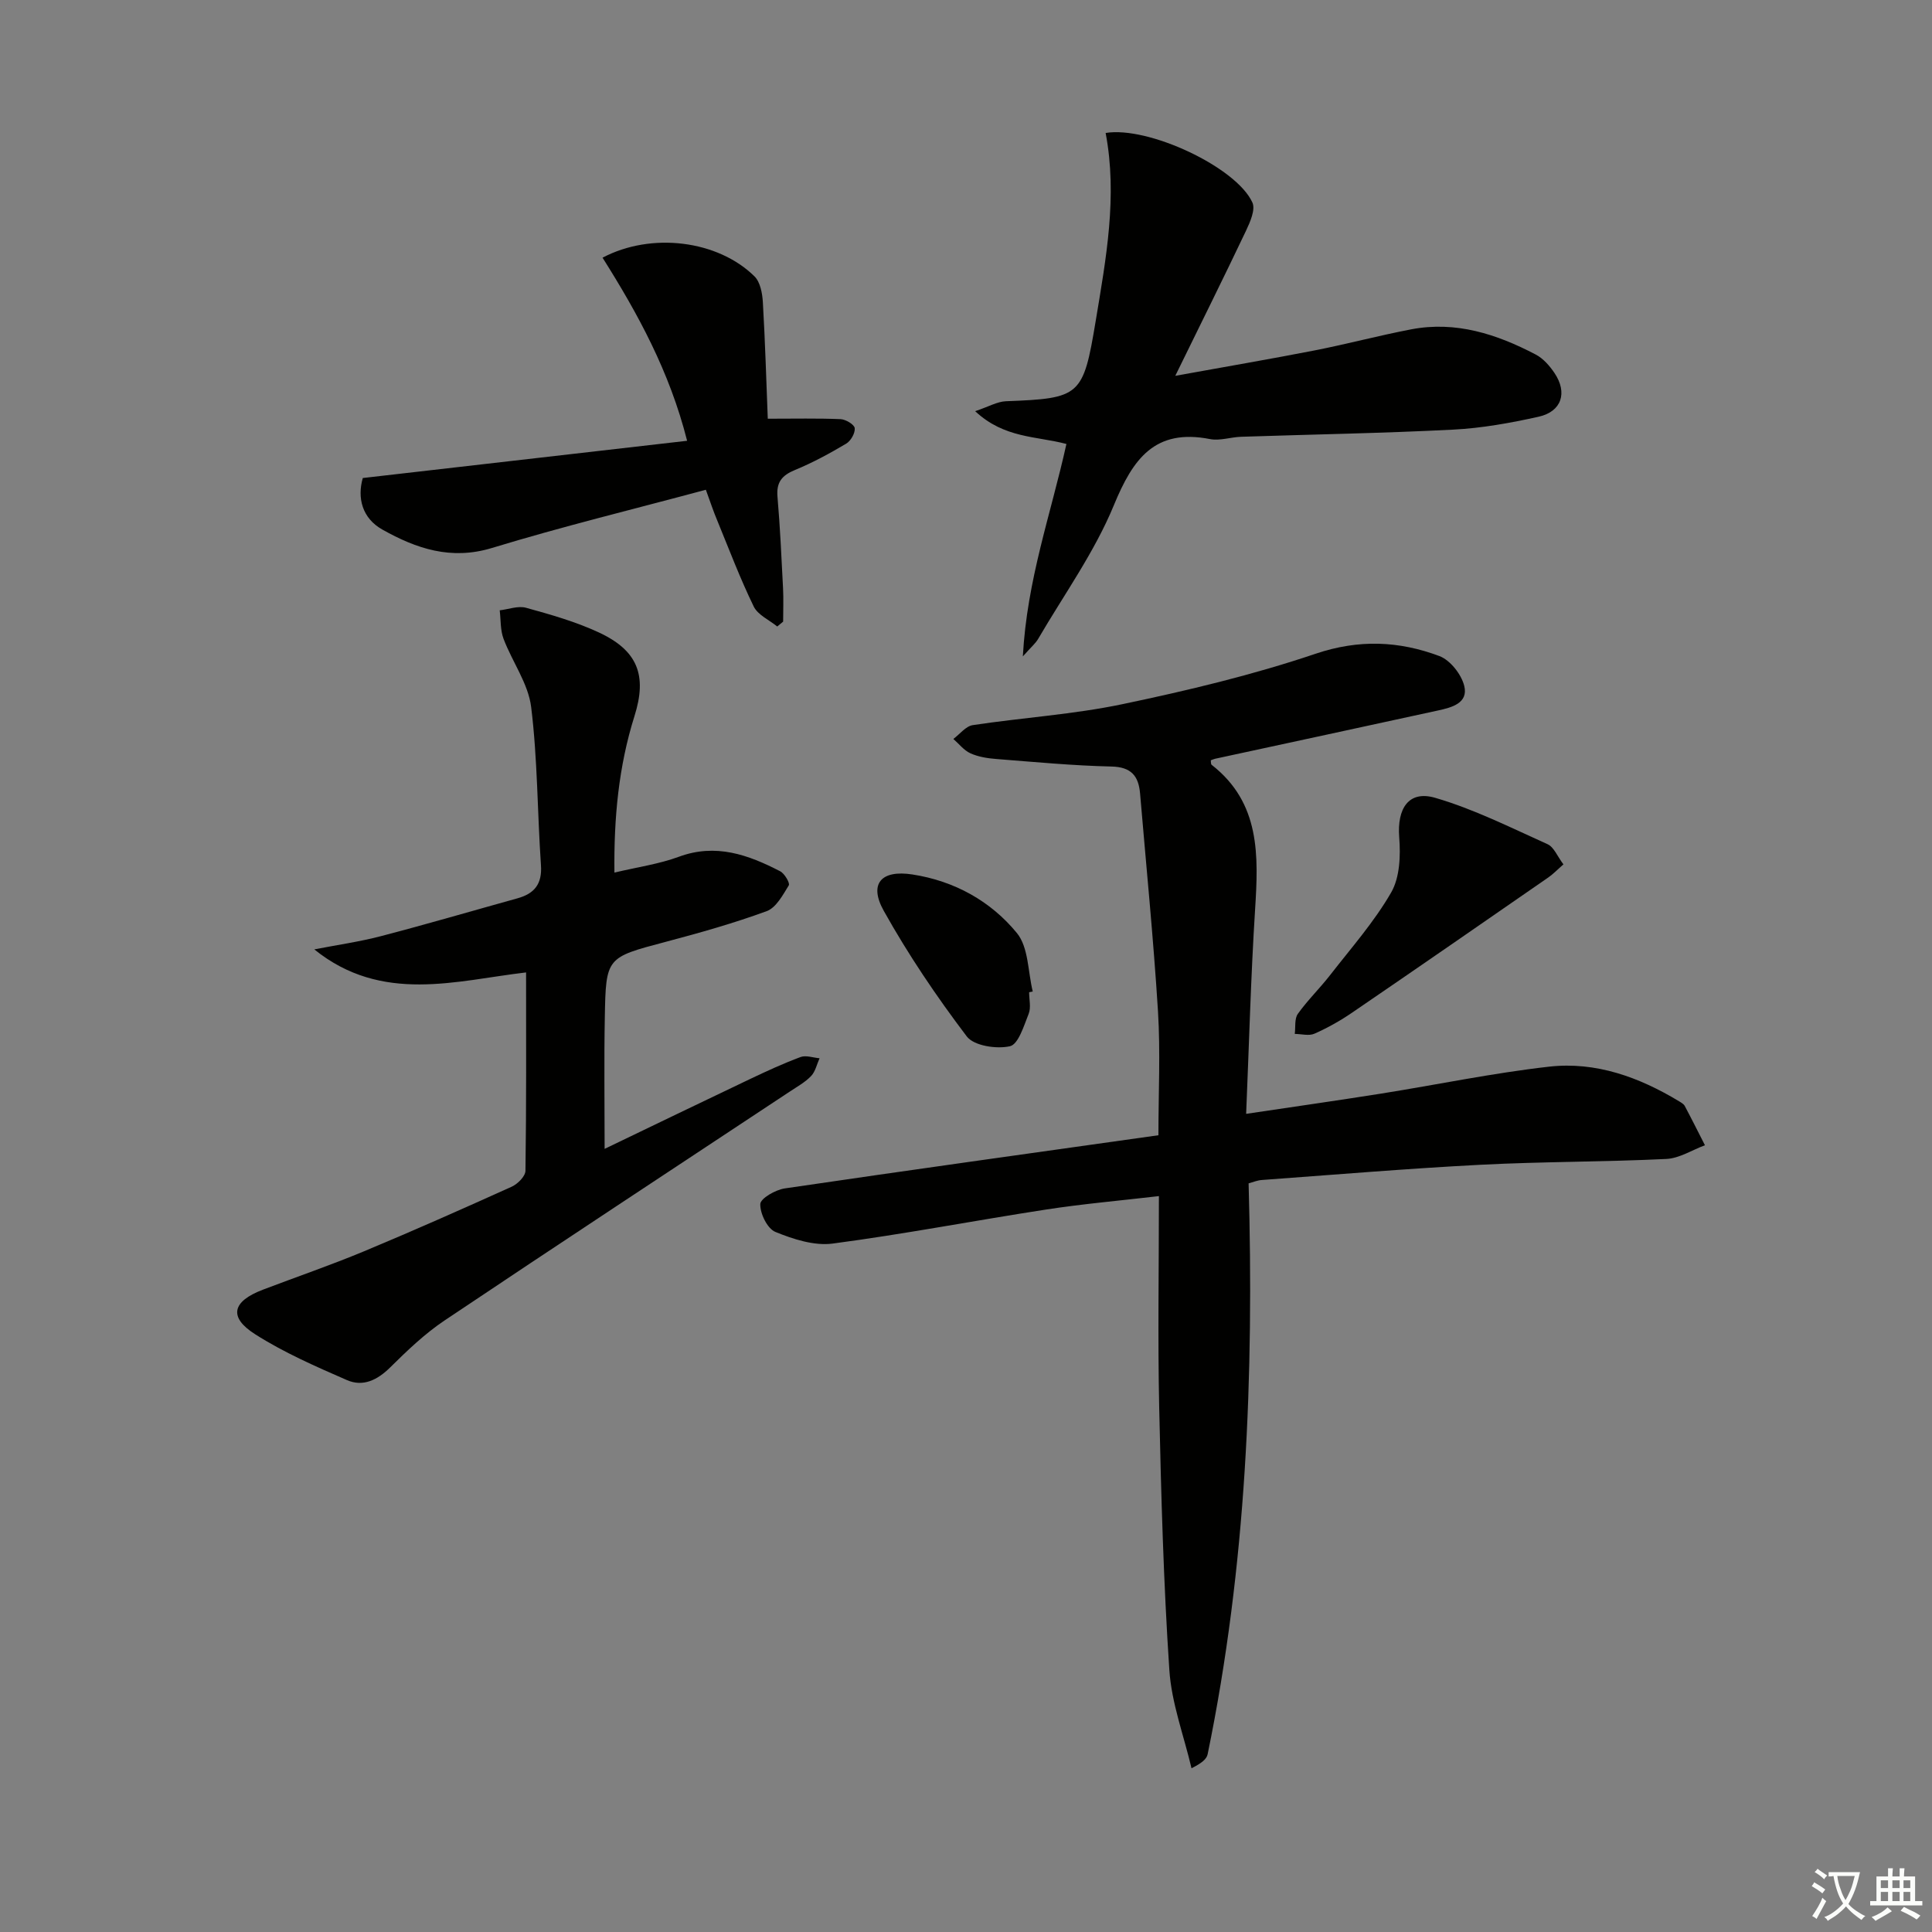 <svg enable-background="new 0 0 400 400" viewBox="0 0 400 400" xmlns="http://www.w3.org/2000/svg"><rect x="0" y="0" width="400" height="400" fill="#808080" stroke="none"/><path d="m377.9 391.2c-.2.3-.4.5-.6.8-.7-.6-1.4-1-2.2-1.5.2-.3.4-.5.5-.8.6.4 1.4.8 2.3 1.5zm-1.8 6.1c-.2-.2-.5-.4-.9-.6.4-.6.8-1.2 1.2-1.9s.7-1.3.9-1.9c.3.3.5.5.8.7-.7 1.3-1.4 2.6-2 3.7zm2.2-9c-.3.3-.5.5-.6.8-.6-.6-1.3-1.1-2-1.5.3-.3.5-.5.6-.7.6.5 1.3.9 2 1.4zm.3.2v-.9h2 4.5c-.3 1.3-.6 2.5-1 3.6s-.9 2.1-1.4 3c.4.5 1 1 1.6 1.4s1.2.8 1.9 1.1c-.3.2-.5.4-.8.8-.4-.3-1-.7-1.6-1.2s-1.2-1.1-1.6-1.6c-.5.6-1.1 1.1-1.7 1.6s-1.4.9-2.1 1.4c-.1-.3-.3-.5-.7-.8.6-.2 1.2-.5 1.9-1s1.4-1.1 2-1.8c-.5-.8-.9-1.6-1.2-2.5s-.6-2-.8-3.2c-.4.1-.7.1-1 .1zm2.5 2.7c.3 1 .7 1.7 1 2.2.3-.5.6-1.1 1-2s.6-1.9.9-3h-3.2-.4c.1.9.3 1.8.7 2.8z" fill="#fbfcfa"/><path d="m396.5 388.5v1.5 3.6h1.5v.9c-.4 0-1 0-1.7 0h-7.9c-.5 0-.9 0-1.2 0v-.9h1.3v-3.5c0-.7 0-1.2 0-1.6h2.4c0-.8 0-1.4 0-1.7h1c0 .3-.1.8-.1 1.7h1.5c0-.8 0-1.4 0-1.7h1c0 .3-.1.9-.1 1.7zm-8.2 9.2c-.2-.3-.5-.5-.8-.8.8-.3 1.4-.6 1.9-.9s1-.7 1.4-1.1c.3.3.6.5.9.8-1.6 1-2.8 1.6-3.4 2zm2.6-6.8v-1.6h-1.5v1.6zm0 2.7v-1.9h-1.5v1.9zm2.4-2.7v-1.6h-1.5v1.6zm0 2.7v-1.9h-1.5v1.9zm.2 2 .7-.8c.4.2.9.5 1.6.8s1.3.7 1.8 1c-.3.3-.5.6-.8.8-.4-.3-1.5-1-3.3-1.8zm2-4.7v-1.6h-1.4v1.6zm0 2.7v-1.9h-1.4v1.9z" fill="#fbfcfa"/><g fill="#010100"><path d="m258.51 245c1.12 39.81-.46 79.23-8.48 118.19-.21 1-1.2 1.84-3.34 2.91-1.59-6.78-4.14-13.5-4.59-20.35-1.21-18.07-1.7-36.2-2.1-54.32-.31-14.3-.06-28.61-.06-43.79-8.06.94-15.75 1.61-23.35 2.78-14.75 2.27-29.42 5.1-44.21 7.05-3.82.5-8.16-.91-11.86-2.42-1.65-.68-3.17-3.8-3.11-5.76.03-1.17 3.15-2.96 5.06-3.24 25.61-3.77 51.25-7.33 77.37-11.01 0-8.77.43-17.24-.09-25.64-.94-15.06-2.44-30.08-3.71-45.12-.31-3.63-1.83-5.49-5.94-5.58-7.96-.18-15.91-.94-23.85-1.56-1.8-.14-3.7-.44-5.32-1.17-1.36-.61-2.38-1.96-3.55-2.98 1.34-.99 2.57-2.64 4.02-2.86 10.33-1.56 20.84-2.21 31.04-4.35 13.45-2.82 26.91-6.03 39.91-10.42 8.99-3.04 17.3-2.66 25.66.47 2.24.84 4.56 3.79 5.15 6.19.87 3.55-2.59 4.46-5.4 5.07-15.38 3.36-30.78 6.67-46.17 10-.31.07-.6.21-.91.32.05.32-.01.79.18.94 10.11 7.88 9.7 18.79 8.99 30-.87 13.74-1.23 27.52-1.85 42.26 9.7-1.45 18.79-2.74 27.87-4.18 11.63-1.85 23.18-4.27 34.86-5.59 9.67-1.09 18.64 2.17 26.92 7.18.42.26.93.54 1.15.94 1.44 2.7 2.8 5.43 4.19 8.15-2.66.99-5.29 2.71-8 2.84-12.79.62-25.62.54-38.41 1.2-15.1.78-30.17 2.05-45.25 3.15-.98.05-1.92.46-2.82.7z"/><path d="m125.18 237.86c10.08-4.85 20.05-9.67 30.05-14.43 3.45-1.64 6.93-3.25 10.51-4.58 1.13-.42 2.61.14 3.94.25-.56 1.24-.86 2.74-1.74 3.67-1.24 1.3-2.89 2.21-4.41 3.22-23.84 15.78-47.74 31.48-71.49 47.4-4.09 2.74-7.73 6.23-11.25 9.71-2.65 2.63-5.64 4.09-8.97 2.63-6.49-2.83-13.05-5.7-19-9.49-5.56-3.54-4.75-6.8 1.6-9.22 6.98-2.66 14.05-5.08 20.94-7.95 10.27-4.28 20.45-8.8 30.59-13.38 1.23-.56 2.82-2.15 2.84-3.28.2-13.61.13-27.23.13-41.08-14.38 1.67-29.83 6.55-43.85-4.77 4.6-.9 9.27-1.56 13.8-2.74 9.47-2.47 18.86-5.22 28.29-7.84 3.49-.97 5.11-2.97 4.84-6.84-.75-10.92-.69-21.92-2.03-32.76-.6-4.86-3.92-9.36-5.72-14.13-.68-1.81-.55-3.92-.79-5.89 1.82-.21 3.8-.98 5.44-.53 5.1 1.41 10.26 2.87 15.04 5.09 8.14 3.77 10.07 8.94 7.42 17.34-3.27 10.38-4.28 21.05-4.15 32.4 4.78-1.14 9.23-1.76 13.35-3.28 7.66-2.83 14.37-.4 20.97 3.01.91.47 2.06 2.45 1.78 2.91-1.23 2-2.62 4.62-4.57 5.34-6.83 2.51-13.87 4.49-20.92 6.36-12.27 3.25-12.38 3.15-12.6 15.66-.17 8.79-.04 17.57-.04 27.2z"/><path d="m220.79 91.92c-6.2-1.65-12.87-1.14-18.89-6.79 2.79-.93 4.56-1.99 6.38-2.06 15.4-.59 15.98-1.02 18.57-16.6 2.14-12.91 4.55-25.82 2.06-38.94 8.81-1.46 27.08 7.08 30.39 14.41.66 1.47-.48 4.04-1.33 5.84-4.55 9.58-9.28 19.08-14.64 30.03 10.53-1.91 19.73-3.48 28.9-5.27 6.67-1.31 13.24-3.07 19.92-4.35 9.27-1.78 17.75.99 25.82 5.22 1.54.81 2.87 2.33 3.87 3.82 2.75 4.08 1.48 7.99-3.29 9.05-5.81 1.29-11.76 2.37-17.69 2.67-14.62.75-29.26.99-43.9 1.48-2.15.07-4.39.87-6.42.48-11.47-2.25-15.97 4.09-19.93 13.7-4.01 9.73-10.33 18.51-15.68 27.68-.54.92-1.41 1.64-3.16 3.61.86-15.93 5.82-29.49 9.02-43.98z"/><path d="m146.14 101.4c-14.91 4.01-29.72 7.61-44.28 12.05-8.5 2.59-15.7.12-22.7-3.81-4.21-2.37-5.22-6.57-4.05-10.67 22.39-2.57 44.45-5.11 67.15-7.71-3.64-14.37-10.21-26.33-17.51-37.91 10.11-5.34 23.88-3.62 31.47 3.88 1.18 1.17 1.61 3.48 1.72 5.3.48 8.25.72 16.51 1.02 24.16 5.59 0 10.34-.11 15.08.09 1.06.05 2.83 1.11 2.92 1.86.12 1.02-.81 2.64-1.76 3.21-3.42 2.03-6.95 3.95-10.62 5.46-2.7 1.11-3.87 2.54-3.61 5.54.54 6.29.83 12.6 1.15 18.91.12 2.31.02 4.62.02 6.94-.41.34-.81.67-1.22 1.01-1.67-1.36-4.02-2.39-4.87-4.14-2.82-5.8-5.11-11.86-7.56-17.83-.77-1.81-1.38-3.68-2.35-6.34z"/><path d="m323.69 178.96c-1.25 1.09-2.11 2-3.12 2.7-13.52 9.36-27.04 18.72-40.62 27.99-2.45 1.68-5.09 3.16-7.8 4.36-1.14.51-2.7.06-4.08.05.18-1.41-.09-3.14.64-4.16 2.01-2.82 4.54-5.27 6.67-8.01 4.36-5.61 9.13-11.01 12.65-17.12 1.8-3.13 1.96-7.64 1.66-11.44-.46-5.91 1.94-9.76 7.45-8.15 8.01 2.33 15.61 6.16 23.26 9.6 1.31.58 2.01 2.47 3.29 4.18z"/><path d="m213.07 205.43c0 1.49.42 3.16-.09 4.45-.99 2.48-2.14 6.34-3.88 6.73-2.78.63-7.46-.08-8.94-2.03-6.27-8.27-12.13-16.95-17.19-26.01-3.15-5.64-.49-8.52 5.94-7.52 8.69 1.34 16.2 5.51 21.63 12.13 2.42 2.95 2.27 8 3.28 12.1-.25.04-.5.1-.75.15z"/></g></svg>
